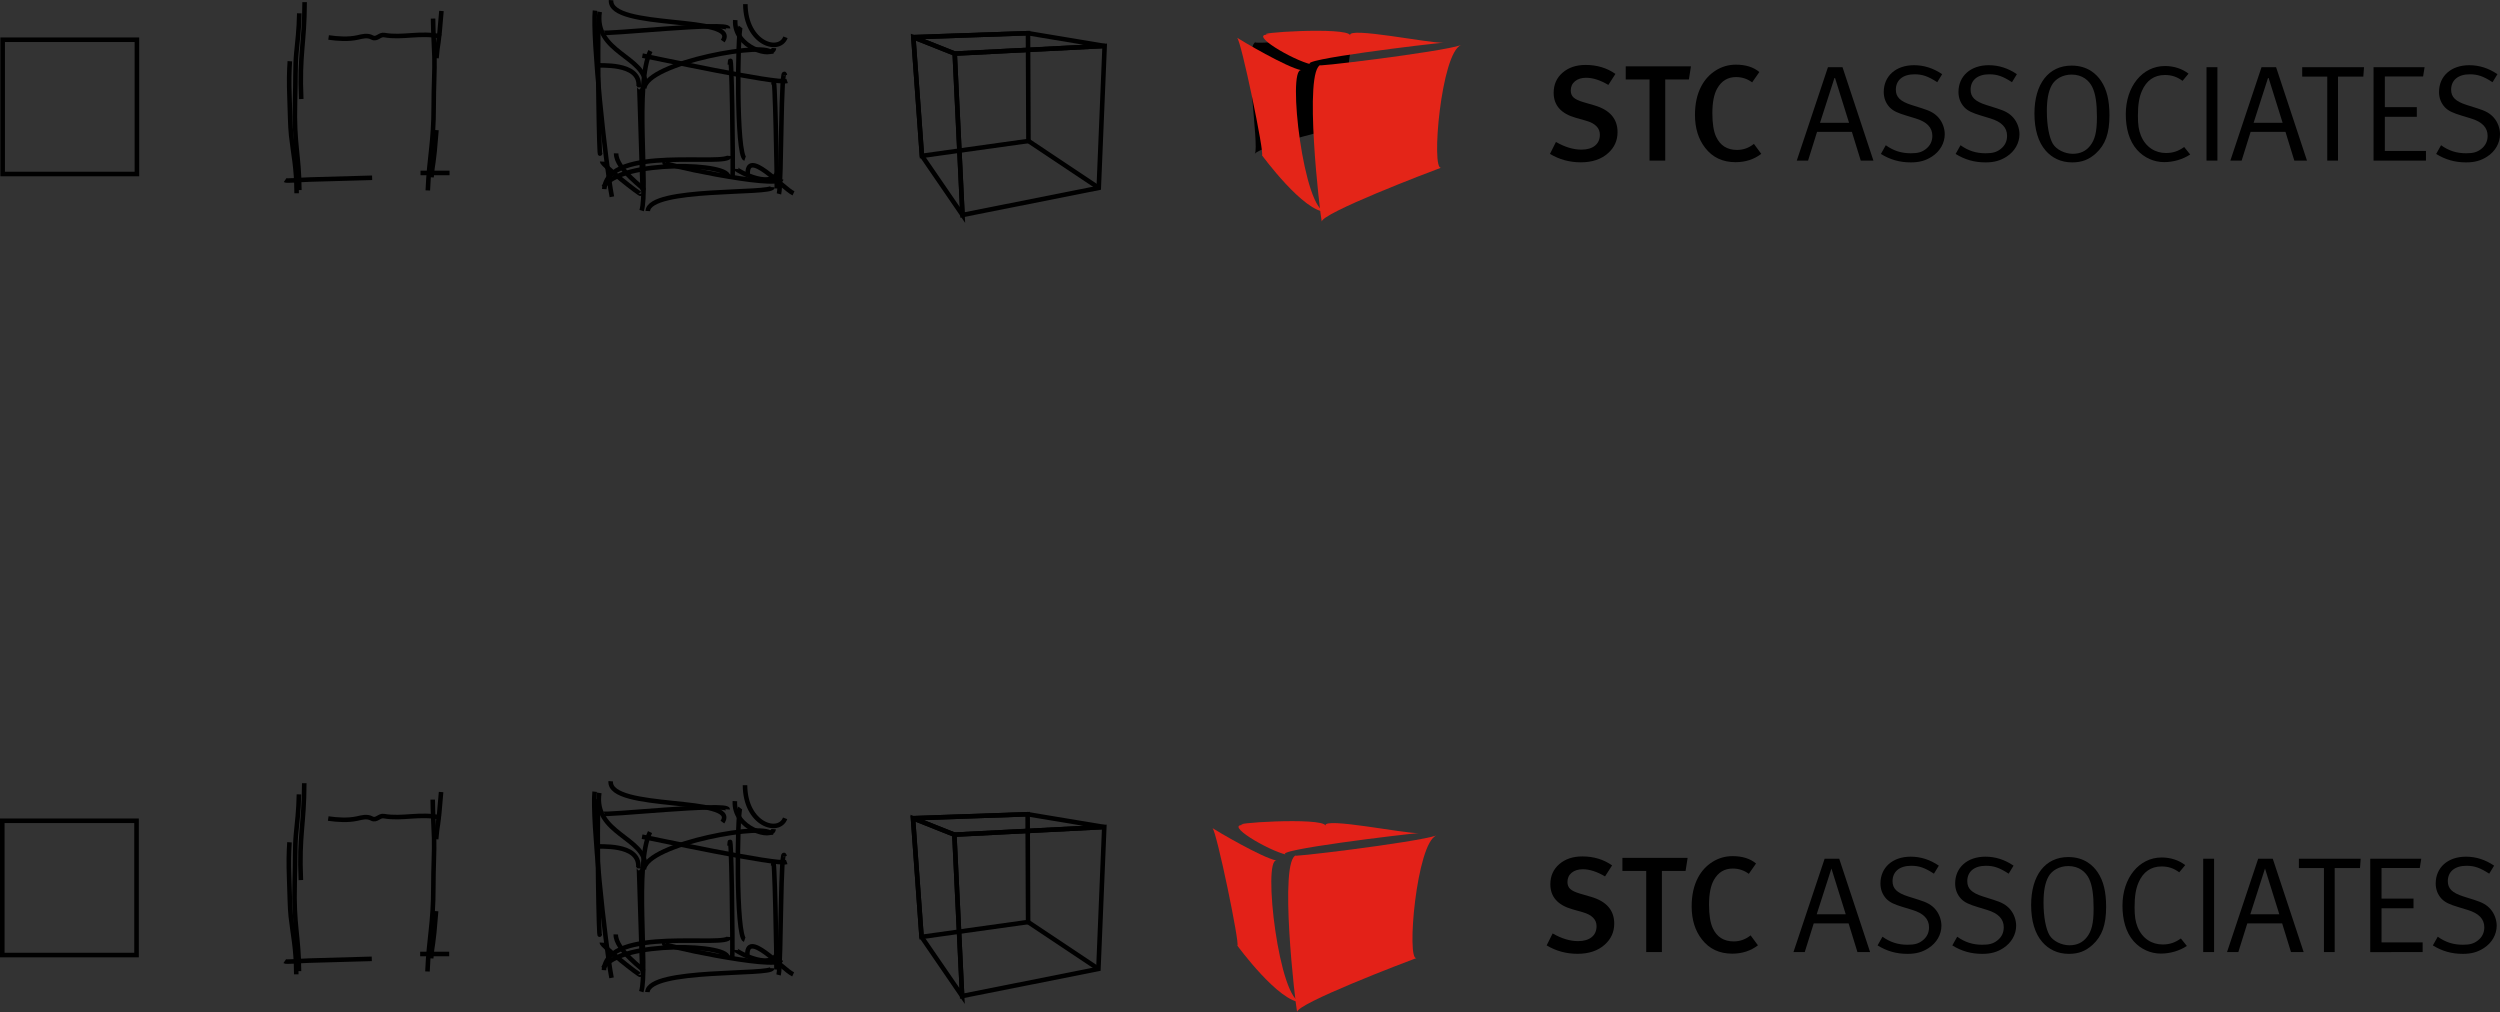 <?xml version="1.0" encoding="utf-8"?>
<!-- Generator: Adobe Illustrator 12.0.0, SVG Export Plug-In . SVG Version: 6.00 Build 51448)  -->
<!DOCTYPE svg PUBLIC "-//W3C//DTD SVG 1.1//EN" "http://www.w3.org/Graphics/SVG/1.1/DTD/svg11.dtd">
<svg  version="1.1" id="Layer_1" xmlns:x="http://ns.adobe.com/Extensibility/1.0/" xmlns:i="http://ns.adobe.com/AdobeIllustrator/10.0/" xmlns:graph="http://ns.adobe.com/Graphs/1.0/"
	 xmlns="http://www.w3.org/2000/svg" xmlns:xlink="http://www.w3.org/1999/xlink" xmlns:a="http://ns.adobe.com/AdobeSVGViewerExtensions/3.0/"
	 width="273.947" height="110.915" viewBox="0 0 273.947 110.915"
	 style="overflow:visible;enable-background:new 0 0 273.947 110.915;" xml:space="preserve">
<rect x="0" y="0" width="273.947" height="110.915" fill="#333333" stroke="none"/>
<path style="fill:none;stroke:#000000;stroke-width:0.5;" d="M31.235,19.746c0.159,0.108,1.531-0.037,2.714-0.073
	c1.182-0.044,6.829-0.192,6.829-0.192"/>
<path style="fill:none;stroke:#000000;stroke-width:0.5;" d="M66.217,20.723c0.314-4.953,13.656-2.373,13.736-3.637"/>
<path style="fill:none;stroke:#000000;stroke-width:0.5;" d="M65.987,17.704c-0.021,0.349,4.21,3.704,4.221,3.53"/>
<path style="fill:none;stroke:#000000;stroke-width:0.5;" d="M80.671,18.511c-0.008,0.118,4.458,2.677,4.641-0.214"/>
<path style="fill:none;stroke:#000000;stroke-width:0.5;" d="M70.982,23.125c0.168-2.66,13.619-1.797,13.671-2.615"/>
<path style="fill:none;stroke:#000000;stroke-width:0.5;" d="M66.144,20.495c1.749-3.049,14.376-2.686,13.61-1.005"/>
<path style="fill:none;stroke:#000000;stroke-width:0.5;" d="M67.517,16.805c-0.055,1.705,3.328,4.062,2.946,3.871"/>
<path style="fill:none;stroke:#000000;stroke-width:0.5;" d="M81.941,19.248c-0.24-3.236,3.835,1.4,5.01,1.937"/>
<path style="fill:none;stroke:#000000;stroke-width:0.5;" d="M72.933,17.805c-1.683-0.071,12.315,2.983,12.686,1.812"/>
<line style="fill:none;stroke:#000000;stroke-width:0.5;" x1="46.08" y1="18.951" x2="49.261" y2="18.951"/>
<line style="fill:none;stroke:#000000;stroke-width:0.5;" x1="120.4" y1="20.586" x2="112.696" y2="15.447"/>
<rect x="0.29" y="4.354" style="fill:none;stroke:#000000;stroke-width:0.5;" width="14.712" height="14.713"/>
<path style="fill:none;stroke:#000000;stroke-width:0.5;" d="M47.455,2.035c0.019,1.683,0.107,2.82,0.151,4.227
	c0.042,1.41-0.086,3.288-0.082,5.357c0,4.095-0.486,5.445-0.645,9.249"/>
<path style="fill:none;stroke:#000000;stroke-width:0.5;" d="M32.795,1.459c-0.035,1.871-0.195,3.019-0.325,4.389
	c-0.129,1.374-0.07,2.994-0.141,5.354c-0.129,4.669,0.451,5.713,0.473,9.625"/>
<path style="fill:none;stroke:#000000;stroke-width:0.5;" d="M47.284,19.432c0.141-1.849,0.219-0.952,0.541-5.176"/>
<path style="fill:none;stroke:#000000;stroke-width:0.5;" d="M48.323,4.002c-2.278-0.5-4.187,0.2-6.219-0.162
	c-0.509-0.095-0.809,0.546-1.326,0.265c-0.518-0.283-1.088-0.115-1.591,0c-1.002,0.225-2.167,0.149-3.181,0"/>
<path style="fill:none;stroke:#000000;stroke-width:0.5;" d="M33.379,0.233c-0.01,4.589-0.586,5.622-0.371,10.618"/>
<path style="fill:none;stroke:#000000;stroke-width:0.5;" d="M31.76,6.709c-0.07,1.035-0.105,2.225-0.036,3.995
	c0.071,1.781,0.066,3.058,0.181,4.137c0.233,2.144,0.586,3.385,0.599,6.337"/>
<path style="fill:none;stroke:#000000;stroke-width:0.5;" d="M79.779,3.108c0.05-0.78-13.728,0.729-13.711,0.456"/>
<path style="fill:none;stroke:#000000;stroke-width:0.5;" d="M65.609,1.986c-0.181,2.863,0.062,16.217,0.156,14.739"/>
<path style="fill:none;stroke:#000000;stroke-width:0.5;" d="M80.274,19.569c0.082-1.272-0.099-15.629-0.299-12.476"/>
<path style="fill:none;stroke:#000000;stroke-width:0.5;" d="M65.512,7.139c-0.007,0.123,4.646-0.401,4.475,2.308"/>
<path style="fill:none;stroke:#000000;stroke-width:0.5;" d="M80.567,2.199c-0.193,3.041,4.169,4.236,4.242,3.069"/>
<path style="fill:none;stroke:#000000;stroke-width:0.5;" d="M84.52,5.877c0.094-1.48-13.742,0.94-13.924,3.824"/>
<path style="fill:none;stroke:#000000;stroke-width:0.5;" d="M70.044,9.572c0.023-0.371,0.354,11.611,0.383,11.154"/>
<path style="fill:none;stroke:#000000;stroke-width:0.5;" d="M85.122,20.657c0.036-0.561-0.219-13.738-0.368-11.384"/>
<path style="fill:none;stroke:#000000;stroke-width:0.5;" d="M79.196,4.498c2.03-2.871-12.498-1.2-12.236-4.478"/>
<path style="fill:none;stroke:#000000;stroke-width:0.5;" d="M65.199,1.163c-0.312,2.945,1.119,16.501,1.851,20.402"/>
<path style="fill:none;stroke:#000000;stroke-width:0.5;" d="M81.636,17.395C80.651,17.059,80.822,3.4,81.15,2.952"/>
<path style="fill:none;stroke:#000000;stroke-width:0.5;" d="M65.711,1.299c-0.673,4.464,5.094,4.899,5.023,8.008"/>
<path style="fill:none;stroke:#000000;stroke-width:0.5;" d="M81.675,0.454c0.026,4.333,3.708,5.441,4.396,3.631"/>
<path style="fill:none;stroke:#000000;stroke-width:0.5;" d="M86.249,8.87c-1.077,0.378-14.824-2.593-15.853-2.776"/>
<path style="fill:none;stroke:#000000;stroke-width:0.5;" d="M71.268,5.593c-1.765,3.668-0.223,15.05-0.959,17.487"/>
<path style="fill:none;stroke:#000000;stroke-width:0.5;" d="M85.357,21.248C85.66,20.078,85.549,6.38,86.02,8.26"/>
<path style="fill:none;stroke:#000000;stroke-width:0.5;" d="M47.831,6.378c0.14-1.848,0.218-0.951,0.542-5.175"/>
<path d="M149.025,13.4c-1.612,0.375-1.935-9.186,0.14-9.795c-2.074,0.609-13.062,1.353-11.51,0.969
	c-1.552,0.383,0.403,11.4-0.16,12.295C138.058,15.974,147.413,13.775,149.025,13.4z"/>
<path style="fill:#E42518;" d="M158.169,4.678c-1.387,0.104-16.521,1.912-14.487,2.376c-2.033-0.464-7.041-3.42-4.621-3.25
	c-2.42-0.17,8.568-0.914,8.89,0.063C147.629,2.89,156.783,4.782,158.169,4.678z"/>
<path style="fill:#E42518;" d="M142.59,7.691c-1.573-0.296,0.28,15.595,2.742,15.528c-2.462,0.067-7.046-6.207-7.046-6.207
	c0.32,0-2.275-12.573-2.728-12.878C136.011,4.439,141.017,7.395,142.59,7.691z"/>
<path style="fill:#E42518;" d="M157.927,18.371c-1.142,0.416-0.008-12.658,2.185-13.433c-2.192,0.774-17.328,2.583-15.358,2.165
	c-1.97,0.419-0.113,16.309,0.083,17.205C144.64,23.412,156.786,18.786,157.927,18.371z"/>
<path style="fill:none;stroke:#EBEBEB;stroke-width:1.26;" d="M147.479,9.762"/>
<polygon style="fill:none;stroke:#000000;stroke-width:0.5;" points="112.696,15.447 112.646,3.636 100.083,4.073 101.023,17.078 
	"/>
<polygon style="fill:none;stroke:#000000;stroke-width:0.5;" points="121.045,5.036 104.617,5.874 100.083,4.073 112.646,3.636 "/>
<polygon style="fill:none;stroke:#000000;stroke-width:0.5;" points="104.617,5.874 105.468,23.558 101.023,17.078 100.083,4.073 
	"/>
<polygon style="fill:none;stroke:#000000;stroke-width:0.5;" points="120.4,20.586 121.045,5.036 104.617,5.874 105.468,23.558 "/>
<path style="fill:none;stroke:#000000;stroke-width:0.5;" d="M31.196,105.332c0.159,0.109,1.532-0.036,2.715-0.072
	c1.181-0.044,6.829-0.192,6.829-0.192"/>
<path style="fill:none;stroke:#000000;stroke-width:0.5;" d="M66.178,106.309c0.313-4.951,13.656-2.372,13.737-3.636"/>
<path style="fill:none;stroke:#000000;stroke-width:0.5;" d="M65.949,103.291c-0.021,0.348,4.209,3.703,4.221,3.529"/>
<path style="fill:none;stroke:#000000;stroke-width:0.5;" d="M80.632,104.098c-0.008,0.118,4.458,2.677,4.641-0.215"/>
<path style="fill:none;stroke:#000000;stroke-width:0.5;" d="M70.942,108.712c0.169-2.659,13.62-1.797,13.672-2.614"/>
<path style="fill:none;stroke:#000000;stroke-width:0.5;" d="M66.104,106.082c1.75-3.049,14.377-2.686,13.61-1.006"/>
<path style="fill:none;stroke:#000000;stroke-width:0.5;" d="M67.478,102.392c-0.056,1.705,3.327,4.062,2.946,3.872"/>
<path style="fill:none;stroke:#000000;stroke-width:0.5;" d="M81.902,104.835c-0.24-3.235,3.835,1.399,5.01,1.937"/>
<path style="fill:none;stroke:#000000;stroke-width:0.5;" d="M72.894,103.392c-1.683-0.071,12.314,2.983,12.685,1.812"/>
<line style="fill:none;stroke:#000000;stroke-width:0.5;" x1="46.041" y1="104.537" x2="49.222" y2="104.537"/>
<line style="fill:none;stroke:#000000;stroke-width:0.5;" x1="120.362" y1="106.173" x2="112.658" y2="101.034"/>
<rect x="0.25" y="89.94" style="fill:none;stroke:#000000;stroke-width:0.5;" width="14.712" height="14.713"/>
<path style="fill:none;stroke:#000000;stroke-width:0.5;" d="M47.416,87.621c0.019,1.683,0.108,2.82,0.151,4.227
	c0.042,1.41-0.085,3.288-0.081,5.357c0,4.096-0.486,5.444-0.645,9.249"/>
<path style="fill:none;stroke:#000000;stroke-width:0.5;" d="M32.757,87.046c-0.036,1.87-0.195,3.019-0.325,4.389
	c-0.129,1.372-0.07,2.993-0.141,5.354c-0.129,4.669,0.45,5.714,0.472,9.625"/>
<path style="fill:none;stroke:#000000;stroke-width:0.5;" d="M47.245,105.019c0.141-1.849,0.218-0.952,0.542-5.178"/>
<path style="fill:none;stroke:#000000;stroke-width:0.5;" d="M48.283,89.59c-2.278-0.5-4.187,0.199-6.218-0.162
	c-0.509-0.095-0.809,0.545-1.326,0.265c-0.519-0.282-1.089-0.114-1.591,0c-1.003,0.224-2.167,0.148-3.182,0"/>
<path style="fill:none;stroke:#000000;stroke-width:0.5;" d="M33.34,85.82c-0.011,4.588-0.587,5.622-0.371,10.618"/>
<path style="fill:none;stroke:#000000;stroke-width:0.5;" d="M31.721,92.296c-0.07,1.034-0.104,2.226-0.035,3.995
	c0.071,1.781,0.065,3.059,0.18,4.137c0.233,2.145,0.586,3.385,0.599,6.337"/>
<path style="fill:none;stroke:#000000;stroke-width:0.5;" d="M79.74,88.695c0.05-0.781-13.729,0.729-13.711,0.454"/>
<path style="fill:none;stroke:#000000;stroke-width:0.5;" d="M65.57,87.573c-0.182,2.863,0.062,16.218,0.155,14.739"/>
<path style="fill:none;stroke:#000000;stroke-width:0.5;" d="M80.236,105.156c0.081-1.273-0.099-15.629-0.299-12.478"/>
<path style="fill:none;stroke:#000000;stroke-width:0.5;" d="M65.474,92.726c-0.008,0.124,4.646-0.401,4.474,2.309"/>
<path style="fill:none;stroke:#000000;stroke-width:0.5;" d="M80.528,87.786c-0.192,3.04,4.168,4.236,4.242,3.069"/>
<path style="fill:none;stroke:#000000;stroke-width:0.5;" d="M84.481,91.464c0.093-1.479-13.742,0.939-13.924,3.823"/>
<path style="fill:none;stroke:#000000;stroke-width:0.5;" d="M70.005,95.158c0.023-0.371,0.354,11.612,0.383,11.154"/>
<path style="fill:none;stroke:#000000;stroke-width:0.5;" d="M85.083,106.244c0.036-0.562-0.219-13.738-0.368-11.384"/>
<path style="fill:none;stroke:#000000;stroke-width:0.5;" d="M79.157,90.085c2.03-2.871-12.499-1.2-12.237-4.478"/>
<path style="fill:none;stroke:#000000;stroke-width:0.5;" d="M65.159,86.75c-0.312,2.945,1.119,16.502,1.852,20.402"/>
<path style="fill:none;stroke:#000000;stroke-width:0.5;" d="M81.597,102.981c-0.985-0.335-0.814-13.995-0.485-14.442"/>
<path style="fill:none;stroke:#000000;stroke-width:0.5;" d="M65.671,86.886c-0.672,4.463,5.094,4.899,5.023,8.008"/>
<path style="fill:none;stroke:#000000;stroke-width:0.5;" d="M81.637,86.042c0.025,4.333,3.708,5.441,4.396,3.63"/>
<path style="fill:none;stroke:#000000;stroke-width:0.5;" d="M86.209,94.457c-1.076,0.379-14.823-2.593-15.852-2.775"/>
<path style="fill:none;stroke:#000000;stroke-width:0.5;" d="M71.229,91.179c-1.765,3.67-0.223,15.052-0.959,17.489"/>
<path style="fill:none;stroke:#000000;stroke-width:0.5;" d="M85.317,106.835c0.303-1.171,0.193-14.869,0.663-12.988"/>
<path style="fill:none;stroke:#000000;stroke-width:0.5;" d="M47.792,91.965c0.141-1.849,0.219-0.95,0.542-5.175"/>
<polygon style="fill:none;stroke:#000000;stroke-width:0.5;" points="112.658,101.034 112.607,89.223 100.044,89.66 
	100.983,102.664 "/>
<polygon style="fill:none;stroke:#000000;stroke-width:0.5;" points="121.006,90.623 104.578,91.461 100.044,89.66 112.607,89.223 
	"/>
<polygon style="fill:none;stroke:#000000;stroke-width:0.5;" points="104.578,91.461 105.429,109.146 100.983,102.664 
	100.044,89.66 "/>
<polygon style="fill:none;stroke:#000000;stroke-width:0.5;" points="120.362,106.173 121.006,90.623 104.578,91.461 
	105.429,109.146 "/>
<path style="fill:#E32118;" d="M155.469,91.286c-1.387,0.104-16.521,1.912-14.487,2.375c-2.033-0.463-7.041-3.42-4.621-3.25
	c-2.42-0.17,8.568-0.914,8.89,0.063C144.929,89.497,154.083,91.39,155.469,91.286z"/>
<path style="fill:#E32118;" d="M139.89,94.298c-1.573-0.295,0.28,15.596,2.742,15.528c-2.462,0.067-7.046-6.206-7.046-6.206
	c0.321,0-2.275-12.574-2.728-12.879C133.311,91.046,138.317,94.003,139.89,94.298z"/>
<path style="fill:#E32118;" d="M155.227,104.978c-1.141,0.416-0.008-12.658,2.185-13.432c-2.192,0.773-17.328,2.583-15.358,2.164
	c-1.97,0.419-0.113,16.31,0.083,17.205C141.94,110.02,154.086,105.394,155.227,104.978z"/>
<path style="fill:#E32118;stroke:#EBEBEB;stroke-width:1.26;" d="M144.779,96.37"/>
<g>
	<path d="M176.886,101.209c0,0.914-0.344,1.678-1.029,2.295c-0.745,0.675-1.742,1.013-2.995,1.013c-1.232,0-2.358-0.308-3.382-0.922
		l0.656-1.31c0.972,0.561,1.9,0.841,2.785,0.841c0.636,0,1.132-0.144,1.49-0.432s0.537-0.69,0.537-1.207
		c0-0.735-0.513-1.246-1.533-1.534l-1.104-0.313c-1.617-0.457-2.426-1.37-2.426-2.741c0-0.903,0.325-1.639,0.976-2.205
		c0.65-0.565,1.494-0.849,2.528-0.849c1.242,0,2.33,0.328,3.264,0.983l-0.775,1.207c-0.885-0.523-1.696-0.784-2.433-0.784
		c-0.506,0-0.914,0.127-1.222,0.38c-0.309,0.254-0.463,0.594-0.463,1.021c0,0.317,0.101,0.571,0.305,0.76s0.559,0.357,1.066,0.507
		l1.221,0.356C176.042,98.771,176.886,99.75,176.886,101.209z"/>
	<path d="M184.928,94.001l-0.225,1.438h-2.593v8.891h-1.72v-8.891h-2.608v-1.438H184.928z"/>
	<path d="M192.633,103.587c-0.794,0.608-1.734,0.914-2.818,0.914c-1.412,0-2.521-0.522-3.327-1.568
		c-0.746-0.954-1.118-2.158-1.118-3.612c0-1.223,0.229-2.268,0.687-3.134c0.388-0.737,0.917-1.316,1.588-1.738
		c0.672-0.424,1.409-0.635,2.215-0.635c1.064,0,1.919,0.269,2.565,0.806l-0.791,1.133c-0.526-0.386-1.113-0.579-1.762-0.579
		c-0.905,0-1.592,0.413-2.06,1.239c-0.358,0.627-0.537,1.531-0.537,2.716c0,1.124,0.134,1.979,0.403,2.566
		c0.447,0.976,1.214,1.463,2.3,1.463c0.685,0,1.302-0.221,1.85-0.663L192.633,103.587z"/>
	<path d="M203.536,104.329l-0.97-3.147h-3.82l-0.984,3.147h-1.237l3.416-10.233h1.597l3.385,10.233H203.536z M200.686,95.17
		l-1.612,5.012h3.179L200.686,95.17z"/>
	<path d="M211.321,103.896c-0.672,0.433-1.357,0.627-2.297,0.627c-1.224,0-2.268-0.299-3.282-0.926l0.537-0.954
		c0.85,0.611,1.716,0.88,2.745,0.88c0.775,0,1.192-0.12,1.625-0.447c0.492-0.373,0.732-0.865,0.732-1.462
		c0-0.91-0.598-1.536-1.836-1.909l-1.029-0.313c-0.925-0.283-1.417-0.492-1.82-0.91c-0.417-0.447-0.64-1.016-0.64-1.671
		c0-1.745,1.326-2.938,3.311-2.938c1.104,0,2.119,0.327,3.088,0.984l-0.537,0.88c-0.984-0.641-1.61-0.866-2.49-0.866
		c-1.283,0-2.045,0.642-2.045,1.688c0,0.82,0.492,1.282,1.7,1.67l1.179,0.372c0.91,0.283,1.388,0.553,1.806,1.03
		c0.417,0.478,0.671,1.164,0.671,1.806C212.738,102.39,212.232,103.314,211.321,103.896z"/>
	<path d="M219.511,103.896c-0.673,0.433-1.358,0.627-2.299,0.627c-1.222,0-2.268-0.299-3.28-0.926l0.537-0.954
		c0.85,0.611,1.714,0.88,2.743,0.88c0.777,0,1.194-0.12,1.626-0.447c0.493-0.373,0.731-0.865,0.731-1.462
		c0-0.91-0.596-1.536-1.834-1.909l-1.029-0.313c-0.925-0.283-1.417-0.492-1.82-0.91c-0.417-0.447-0.642-1.016-0.642-1.671
		c0-1.745,1.328-2.938,3.312-2.938c1.104,0,2.117,0.327,3.088,0.984l-0.538,0.88c-0.983-0.641-1.611-0.866-2.491-0.866
		c-1.283,0-2.043,0.642-2.043,1.688c0,0.82,0.492,1.282,1.7,1.67l1.178,0.372c0.911,0.283,1.388,0.553,1.807,1.03
		c0.417,0.478,0.671,1.164,0.671,1.806C220.928,102.39,220.42,103.314,219.511,103.896z"/>
	<path d="M229.296,103.538c-0.76,0.687-1.536,0.985-2.596,0.985c-1.252,0-2.223-0.508-2.909-1.299
		c-0.805-0.924-1.222-2.312-1.222-4.057c0-3.252,1.55-5.252,4.071-5.252c1.774,0,2.729,0.94,3.222,1.671
		c0.642,0.954,0.925,2.148,0.925,3.79C230.788,101.346,230.34,102.584,229.296,103.538z M228.924,96.304
		c-0.358-0.761-1.104-1.402-2.283-1.402c-0.955,0-1.805,0.462-2.192,1.193c-0.358,0.671-0.521,1.552-0.521,2.819
		c0,1.535,0.252,2.879,0.655,3.564c0.388,0.657,1.342,1.104,2.179,1.104c0.834,0,1.446-0.298,1.908-0.88
		c0.509-0.642,0.746-1.462,0.746-3.147C229.416,98.049,229.266,97.02,228.924,96.304z"/>
	<path d="M236.784,104.493c-1.103,0-2.192-0.463-2.983-1.357c-0.864-0.984-1.223-2.372-1.223-3.895c0-3.042,1.82-5.279,4.296-5.279
		c0.984,0,1.88,0.298,2.58,0.835l-0.655,0.79c-0.612-0.447-1.193-0.642-1.939-0.642c-1.178,0-2.029,0.612-2.521,1.761
		c-0.297,0.686-0.433,1.506-0.433,2.715c0,0.985,0.09,1.566,0.328,2.163c0.523,1.282,1.582,1.91,2.745,1.91
		c0.762,0,1.343-0.194,2-0.657l0.655,0.821C238.813,104.195,237.799,104.493,236.784,104.493z"/>
	<path d="M241.424,104.329V94.096h1.192v10.233H241.424z"/>
	<path d="M251.045,104.329l-0.97-3.147h-3.818l-0.984,3.147h-1.239l3.416-10.233h1.597l3.386,10.233H251.045z M248.196,95.17
		l-1.61,5.012h3.177L248.196,95.17z"/>
	<path d="M258.607,95.125h-2.774v9.204h-1.179v-9.204h-2.745v-1.029h6.773L258.607,95.125z"/>
	<path d="M259.727,104.329V94.096h5.593l-0.163,1.015h-4.191v3.355h3.505v1.059h-3.505v3.745h4.505v1.06H259.727z"/>
	<path d="M272.167,103.896c-0.672,0.433-1.357,0.627-2.297,0.627c-1.223,0-2.268-0.299-3.282-0.926l0.537-0.954
		c0.85,0.611,1.716,0.88,2.745,0.88c0.775,0,1.192-0.12,1.625-0.447c0.492-0.373,0.732-0.865,0.732-1.462
		c0-0.91-0.598-1.536-1.836-1.909l-1.029-0.313c-0.925-0.283-1.417-0.492-1.82-0.91c-0.417-0.447-0.641-1.016-0.641-1.671
		c0-1.745,1.327-2.938,3.312-2.938c1.104,0,2.119,0.327,3.088,0.984l-0.537,0.88c-0.984-0.641-1.61-0.866-2.49-0.866
		c-1.283,0-2.045,0.642-2.045,1.688c0,0.82,0.492,1.282,1.7,1.67l1.179,0.372c0.91,0.283,1.388,0.553,1.806,1.03
		c0.417,0.478,0.671,1.164,0.671,1.806C273.583,102.39,273.078,103.314,272.167,103.896z"/>
</g>
<g>
	<path d="M177.249,14.48c0,0.914-0.342,1.679-1.028,2.294c-0.745,0.675-1.742,1.013-2.995,1.013c-1.231,0-2.359-0.308-3.383-0.922
		l0.656-1.31c0.973,0.561,1.901,0.841,2.787,0.841c0.635,0,1.131-0.144,1.488-0.432c0.358-0.288,0.537-0.691,0.537-1.207
		c0-0.735-0.512-1.247-1.533-1.534l-1.103-0.313c-1.618-0.456-2.427-1.37-2.427-2.741c0-0.903,0.325-1.639,0.977-2.205
		c0.65-0.565,1.494-0.849,2.528-0.849c1.241,0,2.329,0.328,3.264,0.983l-0.775,1.207c-0.885-0.522-1.696-0.784-2.433-0.784
		c-0.506,0-0.914,0.127-1.223,0.38c-0.309,0.254-0.463,0.593-0.463,1.021c0,0.317,0.102,0.571,0.306,0.76
		c0.203,0.188,0.559,0.357,1.065,0.507l1.221,0.357C176.405,12.043,177.249,13.021,177.249,14.48z"/>
	<path d="M185.291,7.272l-0.224,1.438h-2.593v8.89h-1.72V8.71h-2.609V7.272H185.291z"/>
	<path d="M192.997,16.859c-0.794,0.608-1.735,0.913-2.818,0.913c-1.413,0-2.521-0.522-3.326-1.567
		c-0.746-0.955-1.12-2.159-1.12-3.612c0-1.224,0.229-2.269,0.688-3.135c0.388-0.736,0.917-1.316,1.588-1.738
		c0.671-0.423,1.409-0.635,2.216-0.635c1.063,0,1.918,0.269,2.564,0.806l-0.791,1.133c-0.526-0.386-1.114-0.579-1.761-0.579
		c-0.906,0-1.592,0.413-2.061,1.239c-0.358,0.627-0.537,1.532-0.537,2.716c0,1.124,0.135,1.979,0.403,2.566
		c0.448,0.976,1.215,1.463,2.299,1.463c0.687,0,1.304-0.221,1.851-0.663L192.997,16.859z"/>
	<path d="M203.899,17.6l-0.971-3.147h-3.819l-0.984,3.147h-1.238l3.417-10.233h1.596l3.387,10.233H203.899z M201.049,8.441
		l-1.612,5.012h3.179L201.049,8.441z"/>
	<path d="M211.684,17.168c-0.672,0.432-1.356,0.627-2.298,0.627c-1.222,0-2.267-0.299-3.28-0.926l0.536-0.954
		c0.85,0.611,1.715,0.88,2.744,0.88c0.776,0,1.193-0.119,1.626-0.447c0.492-0.373,0.732-0.865,0.732-1.462
		c0-0.91-0.597-1.536-1.836-1.91l-1.029-0.313c-0.925-0.283-1.417-0.492-1.82-0.91c-0.417-0.447-0.64-1.015-0.64-1.671
		c0-1.745,1.326-2.938,3.312-2.938c1.103,0,2.118,0.328,3.088,0.984l-0.537,0.88c-0.985-0.641-1.612-0.866-2.491-0.866
		c-1.283,0-2.045,0.642-2.045,1.687c0,0.82,0.492,1.282,1.7,1.67l1.179,0.373c0.911,0.283,1.388,0.552,1.807,1.029
		c0.417,0.478,0.671,1.164,0.671,1.806C213.102,15.661,212.595,16.586,211.684,17.168z"/>
	<path d="M219.874,17.168c-0.671,0.432-1.357,0.627-2.298,0.627c-1.223,0-2.268-0.299-3.281-0.926l0.538-0.954
		c0.85,0.611,1.714,0.88,2.743,0.88c0.777,0,1.194-0.119,1.627-0.447c0.492-0.373,0.73-0.865,0.73-1.462
		c0-0.91-0.597-1.536-1.834-1.91l-1.029-0.313c-0.925-0.283-1.417-0.492-1.821-0.91c-0.416-0.447-0.641-1.015-0.641-1.671
		c0-1.745,1.328-2.938,3.312-2.938c1.104,0,2.118,0.328,3.088,0.984l-0.537,0.88c-0.983-0.641-1.611-0.866-2.49-0.866
		c-1.284,0-2.044,0.642-2.044,1.687c0,0.82,0.492,1.282,1.7,1.67l1.179,0.373c0.909,0.283,1.388,0.552,1.805,1.029
		s0.671,1.164,0.671,1.806C221.291,15.661,220.784,16.586,219.874,17.168z"/>
	<path d="M229.661,16.809c-0.762,0.687-1.537,0.986-2.596,0.986c-1.254,0-2.224-0.508-2.91-1.298
		c-0.806-0.925-1.223-2.313-1.223-4.058c0-3.252,1.551-5.251,4.072-5.251c1.774,0,2.729,0.939,3.223,1.671
		c0.642,0.954,0.924,2.147,0.924,3.789C231.151,14.617,230.704,15.855,229.661,16.809z M229.287,9.575
		c-0.358-0.76-1.104-1.402-2.282-1.402c-0.955,0-1.806,0.462-2.193,1.193c-0.357,0.671-0.521,1.552-0.521,2.819
		c0,1.536,0.252,2.879,0.655,3.565c0.388,0.656,1.342,1.103,2.178,1.103c0.835,0,1.447-0.297,1.909-0.879
		c0.508-0.642,0.746-1.462,0.746-3.147C229.779,11.32,229.629,10.291,229.287,9.575z"/>
	<path d="M237.148,17.765c-1.104,0-2.193-0.463-2.983-1.357c-0.865-0.984-1.224-2.372-1.224-3.894c0-3.043,1.82-5.28,4.296-5.28
		c0.984,0,1.88,0.298,2.58,0.835l-0.655,0.791c-0.612-0.448-1.194-0.642-1.938-0.642c-1.179,0-2.029,0.611-2.522,1.76
		c-0.298,0.687-0.432,1.507-0.432,2.715c0,0.985,0.089,1.566,0.327,2.163c0.523,1.283,1.582,1.91,2.745,1.91
		c0.762,0,1.343-0.194,1.999-0.657l0.656,0.821C239.177,17.466,238.162,17.765,237.148,17.765z"/>
	<path d="M241.787,17.6V7.367h1.194V17.6H241.787z"/>
	<path d="M251.409,17.6l-0.969-3.147h-3.82l-0.983,3.147h-1.238l3.415-10.233h1.598l3.385,10.233H251.409z M248.559,8.441
		l-1.61,5.012h3.177L248.559,8.441z"/>
	<path d="M258.97,8.396h-2.774V17.6h-1.179V8.396h-2.744V7.367h6.772L258.97,8.396z"/>
	<path d="M260.09,17.6V7.367h5.593l-0.163,1.015h-4.192v3.356h3.505v1.059h-3.505v3.744h4.505V17.6H260.09z"/>
	<path d="M272.53,17.168c-0.672,0.432-1.356,0.627-2.298,0.627c-1.223,0-2.267-0.299-3.281-0.926l0.537-0.954
		c0.85,0.611,1.715,0.88,2.744,0.88c0.776,0,1.193-0.119,1.626-0.447c0.492-0.373,0.732-0.865,0.732-1.462
		c0-0.91-0.597-1.536-1.836-1.91l-1.029-0.313c-0.925-0.283-1.417-0.492-1.82-0.91c-0.417-0.447-0.64-1.015-0.64-1.671
		c0-1.745,1.326-2.938,3.311-2.938c1.104,0,2.119,0.328,3.089,0.984l-0.537,0.88c-0.985-0.641-1.612-0.866-2.491-0.866
		c-1.283,0-2.045,0.642-2.045,1.687c0,0.82,0.492,1.282,1.7,1.67l1.179,0.373c0.911,0.283,1.388,0.552,1.806,1.029
		s0.671,1.164,0.671,1.806C273.947,15.661,273.441,16.586,272.53,17.168z"/>
</g>
</svg>
